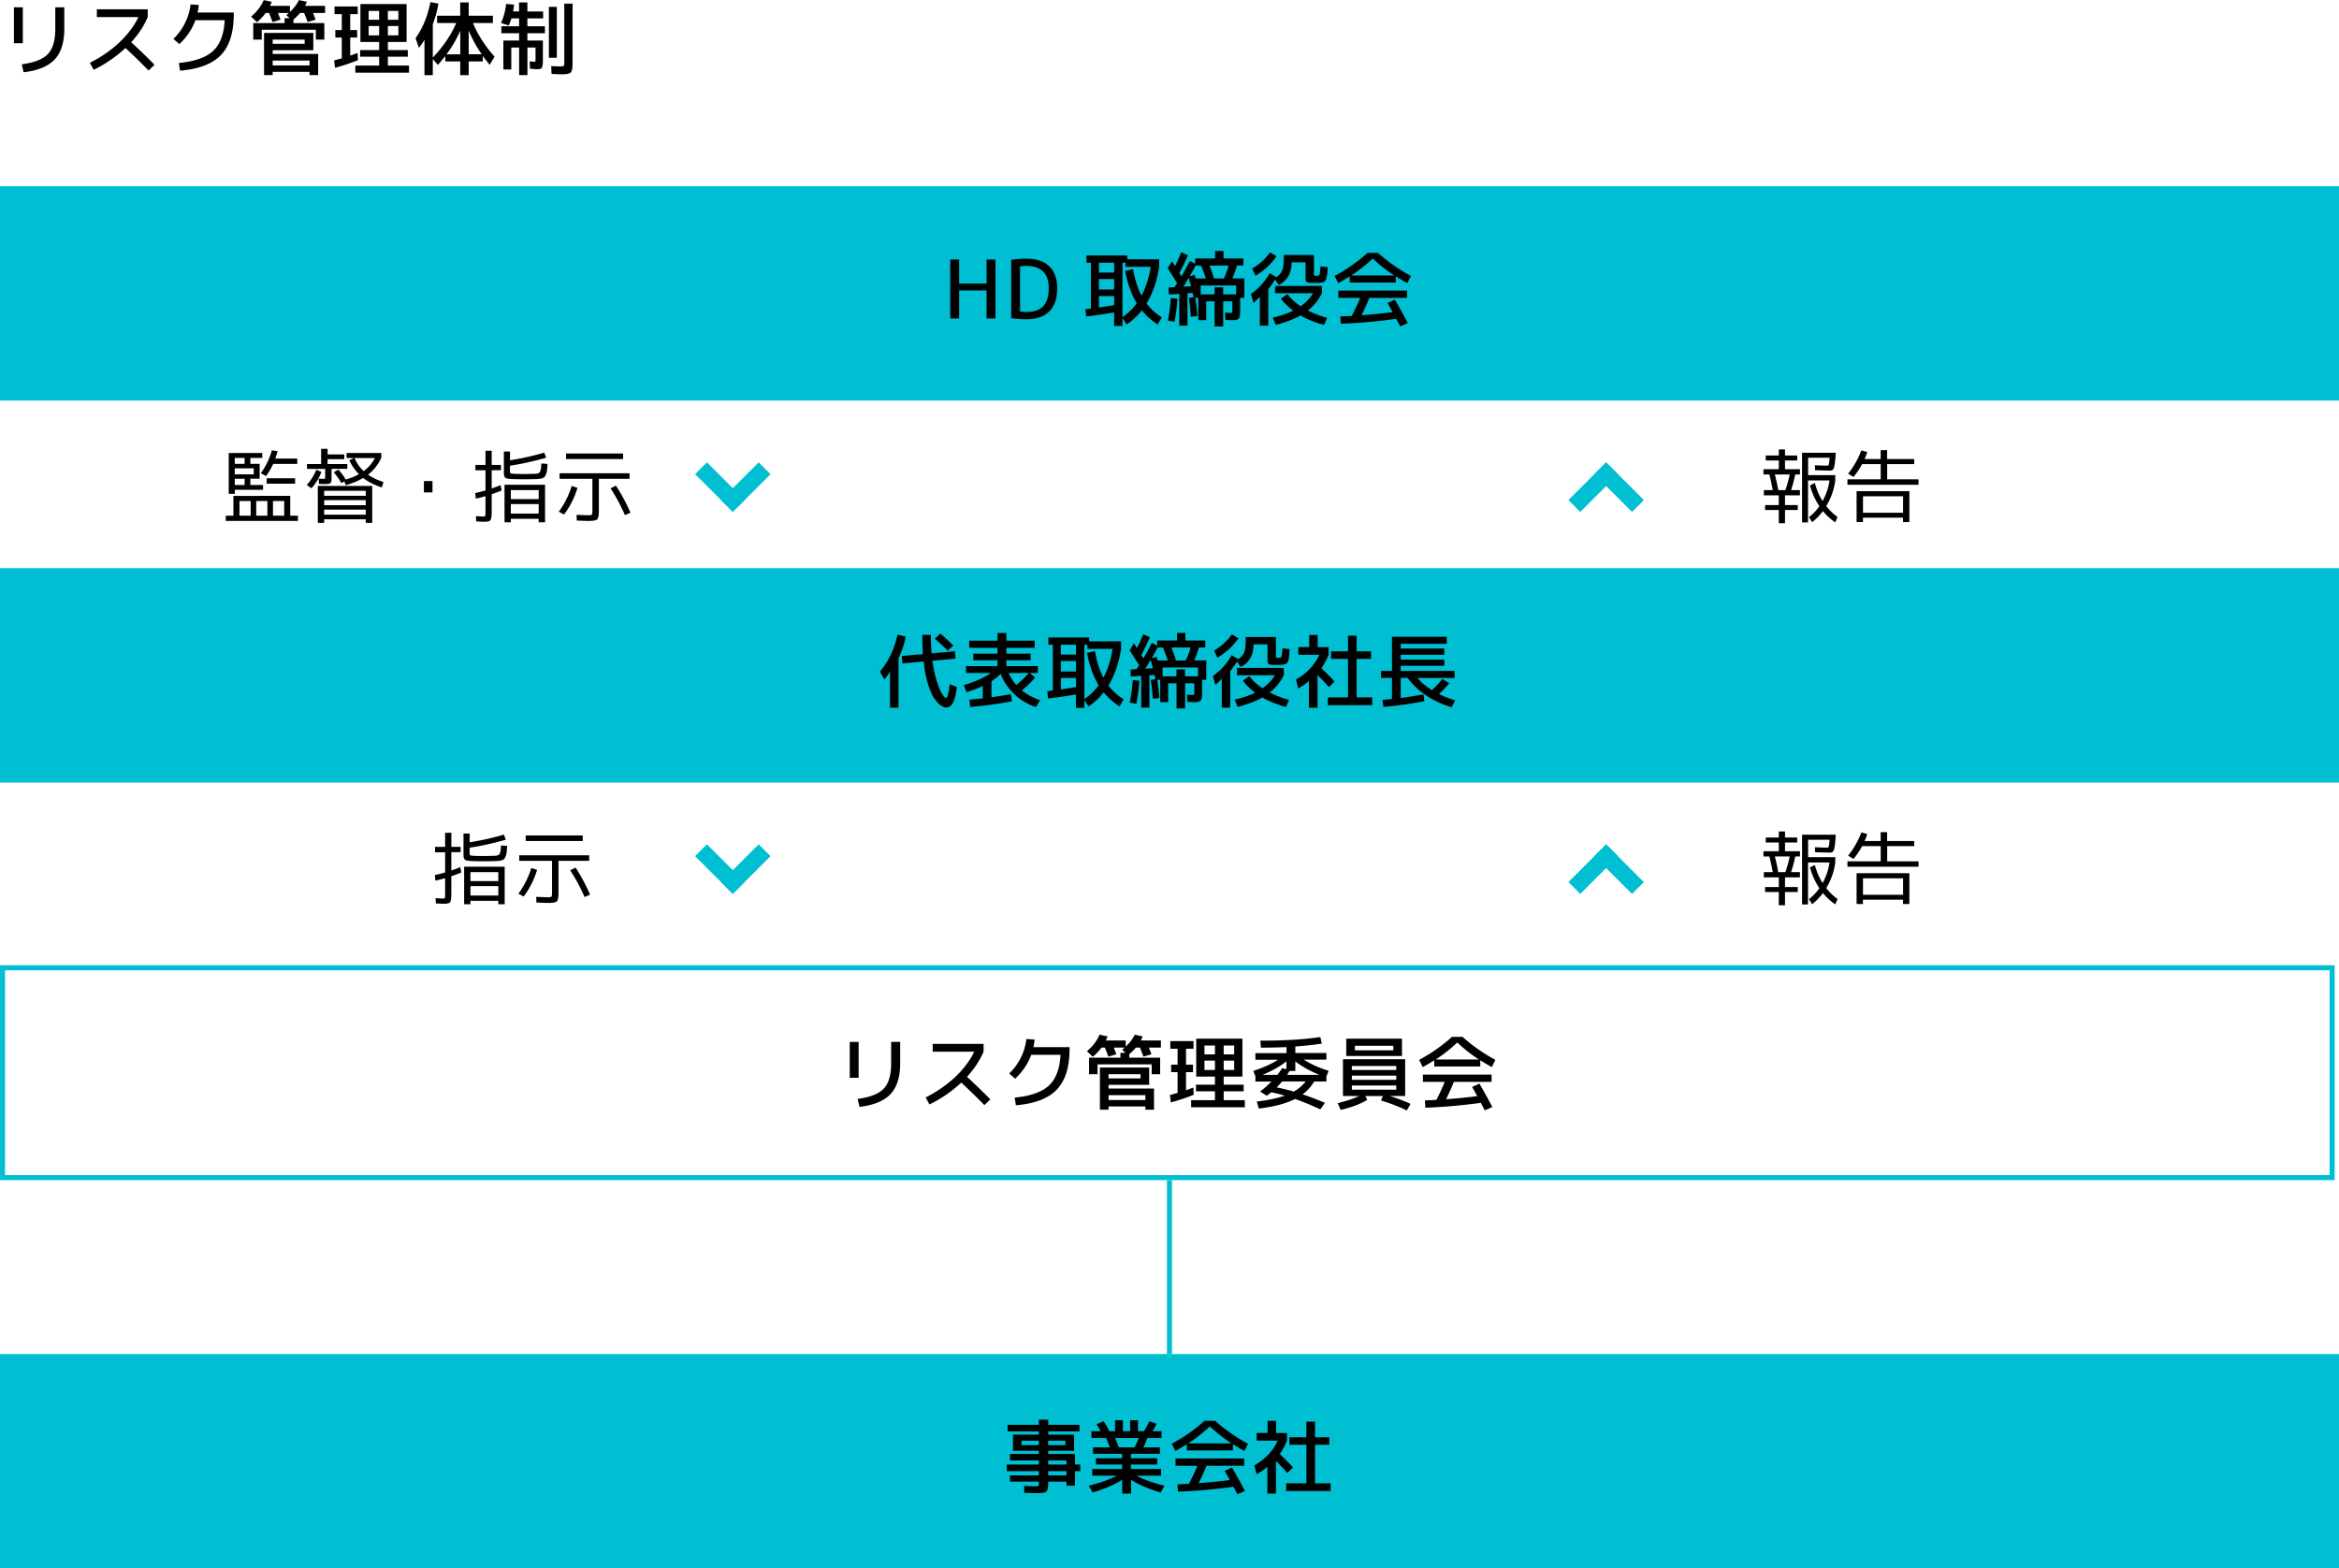 <svg id="_レイヤー_2" xmlns="http://www.w3.org/2000/svg" viewBox="0 0 463.37 310.73"><defs><style>.cls-2{fill:#00bfd3}</style></defs><g id="design"><path d="M2.76 8.56V1.44h1.76v7.12H2.76zm9.98-7.12v4.24c0 2.72-.64 4.76-1.92 6.11-1.28 1.35-3.33 2.2-6.14 2.53l-.37-1.58c2.49-.33 4.21-1.01 5.18-2.04.97-1.03 1.46-2.69 1.46-4.97V1.44h1.79zm6.45 1.95V1.84h10.08v1.55c-.75 1.74-1.84 3.4-3.28 4.98 1.61 1.47 3.15 2.96 4.62 4.46l-1.17 1.14c-1.54-1.57-3.07-3.06-4.59-4.46a25.357 25.357 0 01-6.3 4.32l-.75-1.38c2.26-1.15 4.21-2.5 5.86-4.06 1.64-1.55 2.9-3.22 3.76-5H19.2zM44.52 4h-5.81c-.63 1.75-1.69 3.33-3.18 4.74L34.35 7.7c.95-.91 1.72-1.95 2.3-3.13.59-1.18.95-2.41 1.1-3.7l1.63.11c-.04.5-.12 1-.24 1.5h7.17v.32c0 3.64-.85 6.34-2.54 8.1-1.69 1.76-4.39 2.79-8.1 3.1l-.24-1.52c3.11-.3 5.37-1.09 6.77-2.38 1.4-1.29 2.17-3.32 2.32-6.1zm5.22-.7c1.17-1 2.01-2.1 2.5-3.28l1.6.34c-.05.14-.17.41-.35.8h3.95v1.2c.83-.78 1.42-1.56 1.78-2.35l1.57.35c-.07.21-.2.48-.37.8h3.98v1.41h-2.38c.05.13.22.57.5 1.33l-1.58.46c-.21-.58-.44-1.17-.69-1.79h-.8c-.46.53-.9.97-1.31 1.3v.7h6.11v3.28h-1.68V5.9H51.85v1.95h-1.68V4.57h6.21v-.96h.99l-.64-.62c.12-.09.28-.22.5-.42h-2.16c.05.13.22.57.5 1.33l-1.58.46c-.21-.58-.44-1.17-.69-1.79h-.66a9.95 9.95 0 01-1.73 1.82L49.76 3.3zm4.28 10.94v.64h-1.71V6.53h9.76v3.42h-8.05v.74h9.01v4.19h-1.71v-.64h-7.3zm0-5.57h6.34v-.83h-6.34v.83zm0 4.29h7.3V12h-7.3v.96zM70.87 2.8h-1.49v3.15h1.38v1.49h-1.38v3.58c.33-.11.82-.29 1.46-.54l.06 1.44c-1.26.52-2.77 1.03-4.53 1.52l-.18-1.47c.52-.14 1.03-.28 1.52-.42V7.44h-1.28V5.95h1.28V2.8h-1.44V1.28h4.59V2.8zm5.97 5.52v1.6h3.95v1.31h-3.95v1.76h4.19v1.41H70.39v-1.41h4.72v-1.76h-3.76V9.92h3.76v-1.6H71.4V.8h9.15v7.52h-3.71zm-3.81-4.4h2.08V2.16h-2.08v1.76zm2.08 3.09V5.15h-2.08v1.86h2.08zm1.73-3.09h2.08V2.16h-2.08v1.76zm0 3.09h2.08V5.15h-2.08v1.86zm20.8-3.89v1.44H93.7c.92 2.26 2.34 4.48 4.27 6.66l-.96 1.62c-.62-.76-1.07-1.34-1.36-1.76v1.09h-2.8v2.72h-1.68v-2.72h-2.96V11.1c-.31.41-.79.99-1.46 1.76l-1.01-1.15v3.18h-1.65V7.88c-.33.57-.7 1.1-1.1 1.6l-.67-1.92c1.42-1.96 2.4-4.34 2.94-7.14l1.6.29c-.26 1.48-.63 2.84-1.12 4.08v6.62c2.09-2.22 3.64-4.5 4.64-6.85h-3.79V3.12h4.58V.48h1.68v2.64h4.78zM91.18 6.1c-.7 1.61-1.61 3.16-2.72 4.66h2.72V6.1zm4.25 4.65c-1.05-1.5-1.9-3.07-2.58-4.7v4.7h2.58zm10.34 1.49c.15 0 .24-.02.27-.07.03-.05.05-.21.05-.49V9.41h-1.6v5.47h-1.65V9.41h-1.55v4.35h-1.57V8.03h3.12V6.59h-3.52V5.2h3.52V3.65h-1.52c-.12.39-.29.86-.53 1.39l-1.54-.48c.51-1.08.85-2.34 1.02-3.78l1.57.14c-.05.47-.12.92-.19 1.34h1.18V.48h1.65v1.79h3.12v1.38h-3.12V5.2h3.47v1.39h-3.47v1.44h3.07v3.81c0 .85-.07 1.38-.2 1.58-.13.2-.48.3-1.03.3-.07 0-.17 0-.28-.02s-.27-.02-.48-.04-.4-.03-.57-.04l-.06-1.47c.5.05.78.08.83.08zm2.97-.8V1.36h1.57v10.08h-1.57zM111.78.72h1.65V12.4c0 1.05-.11 1.69-.34 1.94-.22.25-.81.38-1.74.38-.47 0-1.16-.03-2.08-.08l-.08-1.55c.66.04 1.3.06 1.92.06.32 0 .51-.04.58-.11s.1-.31.1-.72V.72z"/><path class="cls-2" d="M0 112.56h463.37v42.48H0zm461.51 79.67v40.57H1v-40.57h460.51m1-1H0v42.57h462.51v-42.57zM0 36.88h463.37v42.48H0z"/><path d="M190.01 51.41v4.77h5.44v-4.77h1.76v11.68h-1.76v-5.54h-5.44v5.54h-1.76V51.41h1.76zm19.43 5.68c0 2.03-.52 3.56-1.57 4.6s-2.55 1.56-4.51 1.56c-1.09 0-2.1-.08-3.04-.24V51.49c.94-.16 1.95-.24 3.04-.24 1.95 0 3.45.5 4.5 1.51 1.05 1.01 1.58 2.45 1.58 4.33zm-1.68 0c0-1.45-.37-2.55-1.12-3.29-.75-.74-1.84-1.11-3.28-1.11-.48 0-.91.04-1.28.11v8.9c.37.07.8.11 1.28.11 1.49 0 2.6-.39 3.32-1.16.72-.77 1.08-1.96 1.08-3.56zm12.96 4.8c-1.94.34-3.79.61-5.55.8l-.14-1.44c.23-.02.6-.06 1.09-.13v-9.07h-.88v-1.44h8.08v.77h6.32v1.47c-.44 2.85-1.27 5.27-2.5 7.28.79 1.06 1.8 1.97 3.02 2.74l-.82 1.41c-1.19-.78-2.24-1.71-3.14-2.8-.86 1.11-1.87 2.04-3.01 2.8l-.82-1.25v1.54h-1.66V61.9zm0-9.84h-3.01V54h3.01v-1.95zm-3.01 5.31h3.01v-2.08h-3.01v2.08zm3.01 3.08v-1.79h-3.01v2.27c1.11-.16 2.11-.32 3.01-.48zm2.19-6.77l1.55-.35c.38 2.09.94 3.84 1.68 5.25.87-1.64 1.48-3.55 1.82-5.71h-4.98v-.8h-.61V62.8c1.08-.7 2.02-1.61 2.83-2.72-1.05-1.72-1.81-3.85-2.3-6.4zm8.41-.5l.85-1.39c.13.19.33.5.61.93.43-.84.83-1.75 1.22-2.74l1.34.59a42.4 42.4 0 01-1.7 3.52c.05.09.13.21.22.36s.15.26.18.31c.63-1.05 1.19-2.06 1.68-3.06l1.06.56v-1.04h3.94v-1.49h1.66v1.49h3.94v1.39h-1.28c-.25.92-.54 1.77-.9 2.56h2.37V59h-.83v2.48c0 .89-.09 1.43-.27 1.64-.18.21-.64.31-1.38.31-.4 0-.82-.02-1.28-.06l-.05-1.44c.37.04.74.06 1.09.06.18 0 .29-.02.31-.05.03-.03.04-.16.04-.38v-1.87h-1.82v4.99h-1.7v-4.99h-1.66v3.74h-1.57V59h-.58c.21 1.39.35 2.59.42 3.6l-1.31.16c-.09-1.28-.22-2.53-.4-3.74l.88-.13v-.24c-.02-.13-.06-.33-.13-.61l-1.02.06v6.42h-1.63v-6.3l-2.06.14-.05-1.39 1.18-.08c.06-.09.15-.22.26-.39s.19-.31.25-.39c-.85-1.37-1.48-2.35-1.87-2.94zm.63 5.87l1.31.13c-.1 1.61-.29 3.14-.59 4.58l-1.31-.24c.3-1.53.5-3.01.59-4.46zm4-2.33c-.09-.33-.23-.88-.45-1.65-.37.64-.73 1.22-1.07 1.74l1.52-.1zm-.26-1.99l.98-.26c.01.05.04.16.1.33s.09.29.11.38h2c-.3-.93-.62-1.78-.96-2.56h-1.06c-.29.57-.68 1.27-1.17 2.11zm2.18 3.6h2.75v-1.39h1.7v1.39h2.56v-1.76h-7.01v1.76zm4.57-3.15c.36-.7.68-1.56.96-2.56h-3.79c.34.85.64 1.71.9 2.56h1.94zm17.86-4.64v3.84c0 .14.02.22.07.24.05.02.2.03.46.03.29 0 .46-.05.53-.14.1-.16.18-.74.24-1.73l1.42.16c-.03.45-.05.79-.06 1.02-.01.23-.05.48-.1.76s-.1.47-.14.58c-.03.11-.11.23-.23.36-.12.13-.23.21-.32.24s-.26.06-.5.1c-.24.04-.46.06-.65.06h-.88c-.65 0-1.06-.05-1.24-.16-.18-.11-.26-.35-.26-.72v-3.2h-2.77v.05c0 2.09-.84 3.57-2.53 4.43l-.75-1.06c-.4.68-.84 1.31-1.33 1.89v7.25h-1.68v-5.76c-.45.51-.87.92-1.26 1.23l-.5-1.74c.82-.61 1.52-1.23 2.09-1.86s1.12-1.39 1.64-2.27l1.3.78c.57-.37.95-.82 1.16-1.33.21-.51.31-1.26.31-2.26v-.8h5.98zm-11.58 4.1l-.66-1.41c.77-.47 1.43-.95 1.98-1.46.55-.5 1.07-1.09 1.56-1.76l1.3.77c-.59.82-1.2 1.53-1.84 2.12-.64.59-1.42 1.17-2.34 1.74zm5.04 4.54l1.3-.9c.65.89 1.52 1.69 2.61 2.4 1.02-.71 1.84-1.57 2.45-2.58h-7.52v-1.44h9.28v1.44c-.67 1.35-1.6 2.5-2.78 3.42 1.22.63 2.48 1.11 3.81 1.46l-.58 1.39c-1.72-.43-3.28-1.05-4.69-1.87-1.35.77-2.99 1.39-4.9 1.87l-.61-1.44c1.61-.36 2.97-.82 4.06-1.38-1-.75-1.81-1.54-2.43-2.38zm22.75-4.41v1.22h-9.12v-1.22c-.82.51-1.58.95-2.27 1.33l-.72-1.42c2.43-1.32 4.6-2.84 6.5-4.56h2.11c1.9 1.72 4.06 3.24 6.5 4.56l-.72 1.42c-.69-.37-1.45-.82-2.27-1.33zm-.18 4.6c.84 1.44 1.7 2.99 2.56 4.64l-1.49.66c-.07-.14-.2-.38-.38-.71-.18-.34-.31-.59-.41-.78-3.9.53-7.57.85-10.99.96l-.08-1.44c1.01-.04 1.77-.08 2.26-.11.65-1.25 1.21-2.44 1.66-3.57h-4.32v-1.44h13.6v1.44h-7.47a41.49 41.49 0 01-1.55 3.44c2.01-.14 4.06-.34 6.18-.61-.31-.57-.65-1.17-1.02-1.82l1.46-.66zm-.11-4.78a30.27 30.27 0 01-4.27-3.36c-1.37 1.28-2.79 2.4-4.27 3.36h8.54zM168.34 213.53v-7.12h1.76v7.12h-1.76zm9.99-7.12v4.24c0 2.72-.64 4.76-1.92 6.11-1.28 1.35-3.33 2.2-6.14 2.53l-.37-1.58c2.49-.33 4.21-1.01 5.18-2.04.97-1.03 1.46-2.69 1.46-4.97v-4.29h1.79zm6.44 1.95v-1.55h10.08v1.55c-.75 1.74-1.84 3.4-3.28 4.98 1.61 1.47 3.15 2.96 4.62 4.46l-1.17 1.14c-1.54-1.57-3.07-3.06-4.59-4.46a25.357 25.357 0 01-6.3 4.32l-.75-1.38c2.26-1.15 4.21-2.5 5.86-4.06 1.64-1.55 2.9-3.22 3.76-5h-8.22zm25.33.61h-5.81c-.63 1.75-1.69 3.33-3.18 4.74l-1.18-1.04c.95-.91 1.72-1.95 2.3-3.13.59-1.18.95-2.41 1.1-3.7l1.63.11c-.04.5-.12 1-.24 1.5h7.17v.32c0 3.64-.85 6.34-2.54 8.1-1.69 1.76-4.39 2.79-8.1 3.1l-.24-1.52c3.11-.3 5.37-1.09 6.77-2.38 1.4-1.29 2.17-3.32 2.32-6.1zm5.22-.7c1.17-1 2.01-2.1 2.5-3.28l1.6.34c-.05.14-.17.41-.35.8h3.95v1.2c.83-.78 1.42-1.56 1.78-2.35l1.57.35c-.07.21-.2.48-.37.8h3.98v1.41h-2.38c.05.13.22.57.5 1.33l-1.58.46c-.21-.58-.44-1.17-.69-1.79h-.8c-.46.53-.9.97-1.31 1.3v.7h6.11v3.28h-1.68v-1.95h-10.72v1.95h-1.68v-3.28h6.21v-.96h.99l-.64-.62c.12-.09.28-.22.5-.42h-2.16c.05.13.22.57.5 1.33l-1.58.46c-.21-.58-.44-1.17-.69-1.79h-.66a9.95 9.95 0 01-1.73 1.82l-1.15-1.09zm4.29 10.94v.64h-1.71v-8.35h9.76v3.42h-8.05v.74h9.01v4.19h-1.71v-.64h-7.3zm0-5.57h6.34v-.83h-6.34v.83zm0 4.29h7.3v-.96h-7.3v.96zm16.84-10.16h-1.49v3.15h1.38v1.49h-1.38v3.58c.33-.11.82-.29 1.46-.54l.06 1.44c-1.26.52-2.77 1.03-4.53 1.52l-.18-1.47c.52-.14 1.03-.28 1.52-.42v-4.11h-1.28v-1.49h1.28v-3.15h-1.44v-1.52h4.59v1.52zm5.97 5.52v1.6h3.95v1.31h-3.95v1.76h4.19v1.41h-10.64v-1.41h4.72v-1.76h-3.76v-1.31h3.76v-1.6h-3.71v-7.52h9.15v7.52h-3.71zm-3.81-4.4h2.08v-1.76h-2.08v1.76zm2.08 3.09v-1.86h-2.08v1.86h2.08zm1.73-3.09h2.08v-1.76h-2.08v1.76zm0 3.09h2.08v-1.86h-2.08v1.86zm7.27-5.81c4.76 0 8.71-.24 11.87-.72l.3 1.31c-1.77.26-3.52.44-5.25.56v1.3h6.16v1.31h-4.48c1.3.84 2.94 1.58 4.91 2.21l-.43 1.14v.98h-2.43c-.57.99-1.33 1.84-2.29 2.54 1.23.41 2.7.97 4.43 1.68l-.91 1.3c-1.79-.83-3.46-1.52-5.01-2.06-1.78.91-4.18 1.54-7.18 1.9l-.4-1.39c2.22-.26 4.06-.65 5.54-1.17-.66-.19-1.55-.42-2.67-.67-.13.11-.43.34-.9.69l-1.31-.83c.81-.63 1.56-1.29 2.24-1.98h-3.18v-1.07l-.43-1.04c1.97-.63 3.61-1.37 4.91-2.21h-4.48v-1.31h6.16v-1.2c-1.49.07-3.18.11-5.07.11l-.1-1.36zm5.16 4.1c-1.22.97-2.79 1.86-4.72 2.67h2.93c.23-.29.55-.73.96-1.33l.83.21v-1.55zm1.46 5.98c.96-.54 1.74-1.21 2.35-2H254c-.28.33-.64.72-1.09 1.17 1.17.25 2.3.52 3.39.83zm.3-5.98v1.9h-1.14l-.48.77h6.37c-1.95-.81-3.54-1.7-4.75-2.67zm11.2 6.86h-1.76v-7.28h12.32v7.28h-3.04c1.56.49 2.93 1.01 4.11 1.57l-.75 1.3c-1.35-.68-3.06-1.34-5.1-1.98l.37-.88h-3.5l.4.75c-1.26.79-3.01 1.46-5.26 2l-.59-1.34c1.7-.42 3.12-.89 4.27-1.41h-1.46zm.6-7.92h-1.71v-3.44h11.04v3.44h-9.33zm-.6 2.77h8.8v-.8h-8.8v.8zm0 1.12v.83h8.8v-.83h-8.8zm0 1.95v.83h8.8v-.83h-8.8zm.6-6.96h7.62v-.91h-7.62v.91zm24.84 1.98v1.22h-9.12v-1.22c-.82.51-1.58.95-2.27 1.33l-.72-1.42c2.43-1.32 4.6-2.84 6.5-4.56h2.11c1.9 1.72 4.06 3.24 6.5 4.56l-.72 1.42c-.69-.37-1.45-.82-2.27-1.33zm-.17 4.61c.84 1.44 1.7 2.99 2.56 4.64l-1.49.66c-.07-.14-.2-.38-.38-.71-.18-.34-.31-.59-.41-.78-3.9.53-7.57.85-10.99.96l-.08-1.44c1.01-.04 1.77-.08 2.26-.11.65-1.25 1.21-2.44 1.66-3.57h-4.32v-1.44h13.6v1.44h-7.47a41.49 41.49 0 01-1.55 3.44c2.01-.14 4.06-.34 6.18-.61-.31-.57-.65-1.17-1.02-1.82l1.46-.66zm-.11-4.78a30.27 30.27 0 01-4.27-3.36c-1.37 1.28-2.79 2.4-4.27 3.36h8.54zm59.42-111.76h-2.96V97.1h1.76c-.21-1.17-.44-2.21-.67-3.1h-1.17v-1.04h3.04v-1.73h-2.59v-.99h2.59v-1.2h1.23v1.2h2.42v.99h-2.42v1.73h2.96V94h-.93a24.81 24.81 0 01-.83 3.1h1.76v1.04h-2.96v1.92h2.53v.98h-2.53v2.62h-1.23v-2.62h-2.72v-.98h2.72v-1.92zm-.11-1.04h1.42c.36-1.07.65-2.1.85-3.1h-2.94c.25.95.47 1.98.67 3.1zm6.27-.91l.99-.51c.32 1.27.83 2.46 1.52 3.58.71-1.27 1.17-2.63 1.38-4.08h-4.26v8.32H357V89.69h6.66l-.02.5c-.06.96-.14 1.65-.22 2.06s-.19.68-.33.8c-.13.12-.35.18-.66.18-.47 0-1.42-.03-2.86-.08l-.02-.98c1.15.05 1.95.08 2.4.08.1 0 .16 0 .2-.02.04-.01.08-.07.12-.19.04-.12.07-.27.1-.45.02-.18.05-.48.1-.9h-4.27v3.44h5.38v1.04c-.23 1.81-.83 3.51-1.79 5.09.67.86 1.42 1.58 2.24 2.16l-.45 1.07c-.87-.58-1.69-1.32-2.45-2.24-.62.84-1.33 1.58-2.14 2.21l-.62-1.01a9.89 9.89 0 002.06-2.16c-.83-1.25-1.45-2.62-1.86-4.11zm20.67-5.25v1.01h-5.36v3.01h6.21v1.07h-14.08v-1.07h6.59v-3.01h-3.68c-.45.85-1.02 1.7-1.71 2.53l-1.07-.64c1.14-1.43 2.02-2.97 2.62-4.61l1.18.32c-.21.62-.39 1.08-.53 1.39h3.18v-1.76h1.28v1.76h5.36zm-.96 12.48H377v-.86h-7.94v.86h-1.26v-6.11h10.46v6.11zm-9.19-1.84h7.94v-3.26h-7.94v3.26zm-322.83.58v-3.92H57.5v3.92h1.52v1.04h-14.3v-1.04h1.52zm3.36-6.08h2.51v.96h-5.6v.8h-1.2v-8.1h6.64v.98H49.6v1.18h1.84v2.94H49.6v1.23zm-3.09-4.18h1.95v-1.18h-1.95v1.18zm0 2.07h3.76v-1.18h-3.76v1.18zm1.95 2.11v-1.23h-1.95v1.23h1.95zm1.2 6.08v-2.9h-2.22v2.9h2.22zm3.31 0v-2.9h-2.21v2.9h2.21zm-.28-7.84l-1.02-.59c.98-1.31 1.71-2.82 2.19-4.53l1.14.18c-.14.52-.29 1.01-.45 1.46h4.34v1.07h-4.77c-.38.83-.86 1.64-1.42 2.42zm.14 1.5v-1.07h5.63v1.07h-5.63zm1.25 6.34h2.22v-2.9h-2.22v2.9zm9.6-8.67c-.47 1.23-1.13 2.31-1.98 3.25l-.93-.66c.8-.87 1.43-1.88 1.9-3.02l1.01.43zm2-.6v1.98c0 .46-.08.74-.24.86-.16.11-.57.17-1.23.17-.18 0-.52-.01-1.01-.03l-.08-1.04c.28.02.58.03.9.03.2 0 .32-.02.35-.05.03-.03.05-.14.05-.34v-1.58h-3.6v-.96h2.8v-3.02h1.28v1.12h3.31v.94H64.9v.96h3.9v.96h-3.12zm-1.46 9.99v.7h-1.26v-7.31h10.78v7.31h-1.28v-.7h-8.24zm8.24-4.66v-.99h-8.24v.99h8.24zm-8.24 1.87h8.24v-1.01h-8.24v1.01zm0 1.88h8.24v-1.01h-8.24v1.01zm4.44-11.22v-1.01h6.88v1.01h-.03c-.61 1.32-1.47 2.42-2.59 3.28.83.59 1.85 1.08 3.06 1.47l-.34 1.06c-1.42-.45-2.65-1.07-3.7-1.87-1.01.61-2.17 1.08-3.47 1.42l-.22-.72-.64.3c-.44-.79-.94-1.5-1.5-2.13l.93-.53c.53.58 1.02 1.23 1.46 1.97.98-.28 1.85-.63 2.61-1.06a9.04 9.04 0 01-1.9-2.75l.91-.45h-1.44zm3.39 2.58c.98-.74 1.72-1.59 2.21-2.58h-4c.41.99 1 1.85 1.79 2.58zm11.93 4.22v-2.24h1.7v2.24h-1.7zm15.27-5.47v1.07h-1.84v3.62c.76-.26 1.34-.47 1.76-.66l.21 1.06c-.75.31-1.4.55-1.97.74v3.44c0 .91-.08 1.47-.24 1.69s-.58.33-1.26.33c-.27 0-.79-.03-1.57-.08l-.05-1.04c.75.05 1.24.08 1.49.08.2 0 .32-.04.35-.12.03-.08.05-.35.05-.81v-3.1c-.61.18-1.25.34-1.92.48l-.11-1.1c.64-.14 1.32-.31 2.03-.51v-4h-2V92.1h2v-2.8h1.23v2.8h1.84zm9.21-.18c-.02.49-.05.88-.08 1.18-.03.29-.09.56-.18.81s-.18.42-.27.54c-.1.11-.25.21-.46.29-.21.08-.44.13-.67.15-.23.02-.55.04-.96.05-.92.02-1.59.03-2.03.03-.47 0-1.14-.01-2.02-.03-.86-.02-1.41-.1-1.63-.24-.22-.14-.34-.47-.34-1.01v-4.22h1.22v1.74c2.41-.39 4.67-.9 6.78-1.52l.38 1.01c-2.46.7-4.85 1.23-7.17 1.58v1.06c0 .27.05.42.14.46.09.04.39.07.9.1.75.02 1.31.03 1.68.03.3 0 .85-.01 1.66-.03.33-.01.57-.02.71-.02s.3-.04.47-.1.28-.11.32-.17c.04-.05.1-.18.16-.37s.1-.38.12-.56c.02-.18.03-.46.06-.85l1.2.1zm-1.74 11.57v-.69h-5.52v.69h-1.25v-7.44h8.03v7.44h-1.26zm-5.52-4.59h5.52V97.1h-5.52v1.78zm0 .99v1.87h5.52v-1.87h-5.52zm9.5 1.5c1.14-1.55 1.99-3.25 2.56-5.1l1.14.38a16.62 16.62 0 01-2.66 5.28l-1.04-.56zm14.02-7.61v1.1h-6.08v6.32c0 .91-.11 1.47-.32 1.69-.21.22-.76.33-1.65.33-.64 0-1.44-.03-2.4-.08l-.05-1.12c1.23.05 1.98.08 2.26.08.43 0 .68-.04.76-.13.08-.08.12-.35.12-.8v-6.29h-6.5v-1.1h13.86zm-12.58-2.82v-1.1h11.3v1.1h-11.3zm11.67 11.11c-.81-1.86-1.76-3.62-2.85-5.3l1.06-.54c1.06 1.62 2.02 3.41 2.88 5.36l-1.09.48z"/><path class="cls-2" d="M0 268.25h463.37v42.48H0z"/><path d="M214 290.14v1.31h-1.04v2.88h-1.68v-.8h-3.63v.37c0 .87-.13 1.41-.38 1.62-.25.2-.91.3-1.99.3-.46 0-1.25-.03-2.37-.08l-.03-1.36c1.23.05 1.96.08 2.21.08.35 0 .56-.02.62-.06.06-.04.09-.17.09-.39v-.48h-5.71v-1.23h5.71v-.85h-6.35v-1.31h6.35v-.8h-5.71v-1.28h5.71v-.64h-5.12v-3.2h5.12v-.64h-6.19v-1.31h6.19v-1.01h1.86v1.01h6.19v1.31h-6.19v.64h5.12v3.2h-5.12v.64h5.31v2.08h1.04zm-11.63-3.84h3.42v-.88h-3.42v.88zm5.28 0h3.42v-.88h-3.42v.88zm0 3.84h3.63v-.8h-3.63v.8zm0 2.16h3.63v-.85h-3.63v.85zm22.35-1.28v1.33h-4.9c1.4.74 3.25 1.4 5.57 2l-.74 1.34c-2.39-.71-4.34-1.56-5.86-2.53v2.74h-1.76v-2.74c-1.51.97-3.47 1.81-5.86 2.53l-.74-1.34c2.31-.6 4.17-1.26 5.57-2h-4.9v-1.33h5.92v-.88h-5.2v-1.25h5.2v-.86h-5.76v-1.28h3.34c-.32-.83-.57-1.45-.75-1.86h-2.91v-1.34h1.84c-.43-.75-.7-1.21-.82-1.39l1.39-.59c.37.55.76 1.22 1.15 1.98h1.12v-2.18h1.55v2.18h1.44v-2.18h1.55v2.18h1.18c.42-.68.77-1.34 1.07-1.97l1.42.48c-.21.47-.48.97-.78 1.49h1.79v1.34h-2.83c-.23.66-.5 1.28-.8 1.86h3.31v1.28h-5.76v.86h5.2v1.25h-5.2v.88h5.92zm-5.25-4.27c.32-.55.6-1.17.85-1.86h-4.7c.29.65.54 1.27.75 1.86h3.1zm19.49-.62v1.22h-9.12v-1.22c-.82.51-1.58.95-2.27 1.33l-.72-1.42c2.43-1.32 4.6-2.84 6.5-4.56h2.11c1.9 1.72 4.06 3.24 6.5 4.56l-.72 1.42c-.69-.37-1.45-.82-2.27-1.33zm-.17 4.61c.84 1.44 1.7 2.99 2.56 4.64l-1.49.66c-.07-.14-.2-.38-.38-.71-.18-.34-.31-.59-.41-.78-3.9.53-7.57.85-10.99.96l-.08-1.44c1.01-.04 1.77-.08 2.26-.11.65-1.25 1.21-2.44 1.66-3.57h-4.32v-1.44h13.6v1.44h-7.47a41.49 41.49 0 01-1.55 3.44c2.01-.14 4.06-.34 6.18-.61-.31-.57-.65-1.17-1.02-1.82l1.46-.66zm-.12-4.79a30.27 30.27 0 01-4.27-3.36c-1.37 1.28-2.79 2.4-4.27 3.36h8.54zm8.85-2.05h2.16v1.52c-.42 1-.89 1.88-1.42 2.64 1.13 1.1 2 1.98 2.61 2.66l-1.12 1.09c-.67-.77-1.42-1.56-2.26-2.37v6.46h-1.7v-5.3c-.65.58-1.37 1.07-2.14 1.49l-.42-1.78c2.15-1.23 3.69-2.86 4.61-4.9h-4.16v-1.52h2.16v-2.4h1.68v2.4zm7.71 9.96h3.09v1.54h-8.8v-1.54h4v-7.63h-3.36v-1.49h3.36v-3.1h1.71v3.1h2.85v1.49h-2.85v7.63z"/><path class="cls-2" transform="rotate(-45 315.627 96.513)" d="M310.34 94.85h10.57v3.32h-10.57z"/><path class="cls-2" transform="rotate(45 320.754 96.51)" d="M315.47 94.85h10.57v3.32h-10.57z"/><path class="cls-2" transform="rotate(135 147.74 96.507)" d="M142.46 94.85h10.57v3.32h-10.57z"/><path class="cls-2" transform="rotate(-135 142.615 96.506)" d="M137.33 94.85h10.57v3.32h-10.57z"/><path d="M178 130.4v9.81h-1.68v-7.14c-.37.6-.75 1.11-1.14 1.55l-.85-1.58c1.7-2.02 2.85-4.45 3.47-7.3l1.63.37c-.3 1.57-.78 3-1.44 4.29zm4.72-4.62h1.68c0 1.22.05 2.44.16 3.66l4.64-.42.08 1.47-4.56.42c.2 1.53.5 2.88.88 4.07.38 1.19.74 2.03 1.06 2.53.32.5.57.74.75.74.08 0 .16-.05.22-.16s.14-.36.23-.76.19-.99.3-1.77l1.39.54c-.29 2.71-.97 4.06-2.03 4.06-.39 0-.8-.15-1.22-.46-.42-.3-.84-.78-1.28-1.44-.44-.66-.84-1.61-1.21-2.85s-.64-2.7-.82-4.36l-4.22.38-.1-1.47 4.18-.38c-.09-1.23-.13-2.5-.13-3.82zm2.47.77l1.1-1.02c.78.63 1.63 1.42 2.56 2.37l-1.1 1.01c-.75-.78-1.6-1.56-2.56-2.35zm6.29 10.57l-.54-1.39c2.26-.67 4.05-1.47 5.36-2.4h-4.93v-1.36h6.24v-1.17h-4.8v-1.31h4.8v-1.15h-5.6v-1.41h5.6v-1.52h1.76v1.52h5.6v1.41h-5.6v1.15h4.8v1.31h-4.8v1.17h6.24v1.36h-1.6l1.06.9c-.75.89-1.63 1.73-2.64 2.54.98.79 2.19 1.45 3.62 1.97l-.82 1.34c-1.62-.54-3.05-1.39-4.27-2.54s-2.13-2.49-2.72-4.02c-.6.57-1.21 1.05-1.82 1.44v3.18c1.22-.17 2.49-.38 3.82-.62l.24 1.41c-2.79.53-5.56.91-8.29 1.12l-.14-1.44c.52-.04 1.4-.13 2.64-.26v-2.45c-.94.46-2.01.86-3.2 1.22zm9.84-1.41c.95-.76 1.78-1.55 2.5-2.38h-4c.38.89.89 1.68 1.5 2.38zm11.85 1.86c-1.94.34-3.79.61-5.55.8l-.14-1.44c.23-.02.6-.06 1.09-.13v-9.07h-.88v-1.44h8.08v.77h6.32v1.47c-.44 2.85-1.27 5.27-2.5 7.28.79 1.06 1.8 1.97 3.02 2.74l-.82 1.41c-1.19-.78-2.24-1.71-3.14-2.8-.86 1.11-1.87 2.04-3.01 2.8l-.82-1.25v1.54h-1.66v-2.67zm0-9.84h-3.01v1.95h3.01v-1.95zm-3.01 5.31h3.01v-2.08h-3.01v2.08zm3.01 3.07v-1.79h-3.01v2.27c1.11-.16 2.11-.32 3.01-.48zm2.19-6.76l1.55-.35c.38 2.09.94 3.84 1.68 5.25.87-1.64 1.48-3.55 1.82-5.71h-4.98v-.8h-.61v10.74c1.08-.7 2.02-1.61 2.83-2.72-1.05-1.72-1.81-3.85-2.3-6.4zm8.42-.5l.85-1.39c.13.19.33.5.61.93.43-.84.83-1.75 1.22-2.74l1.34.59a42.4 42.4 0 01-1.7 3.52c.05.09.13.21.22.36s.15.26.18.31c.63-1.05 1.19-2.06 1.68-3.06l1.06.56v-1.04h3.94v-1.49h1.66v1.49h3.94v1.39h-1.28c-.25.92-.54 1.77-.9 2.56h2.37v3.84h-.83v2.48c0 .89-.09 1.43-.27 1.64-.18.21-.64.31-1.38.31-.4 0-.82-.02-1.28-.06l-.05-1.44c.37.04.74.06 1.09.06.18 0 .29-.02.31-.05.03-.03.04-.16.04-.38v-1.87h-1.82v4.99h-1.7v-4.99h-1.66v3.74h-1.57v-4.43h-.58c.21 1.39.35 2.59.42 3.6l-1.31.16c-.09-1.28-.22-2.53-.4-3.74l.88-.13v-.24c-.02-.13-.06-.33-.13-.61l-1.02.06v6.42h-1.63v-6.3l-2.06.14-.05-1.39 1.18-.08c.06-.09.15-.22.26-.39s.19-.31.25-.39c-.85-1.37-1.48-2.35-1.87-2.94zm.62 5.87l1.31.13c-.1 1.61-.29 3.14-.59 4.58l-1.31-.24c.3-1.53.5-3.01.59-4.46zm4-2.33c-.09-.33-.23-.88-.45-1.65-.37.64-.73 1.22-1.07 1.74l1.52-.1zm-.25-1.99l.98-.26c.01.05.04.16.1.33s.09.29.11.38h2c-.3-.93-.62-1.78-.96-2.56h-1.06c-.29.57-.68 1.27-1.17 2.11zm2.17 3.6h2.75v-1.39h1.7V134h2.56v-1.76h-7.01V134zm4.58-3.15c.36-.7.68-1.56.96-2.56h-3.79c.34.85.64 1.71.9 2.56h1.94zm17.86-4.64v3.84c0 .14.02.22.07.24.05.02.2.03.46.03.29 0 .46-.05.53-.14.1-.16.18-.74.24-1.73l1.42.16c-.03.45-.05.79-.06 1.02-.01.23-.05.48-.1.76s-.1.47-.14.58c-.03.11-.11.23-.23.36-.12.13-.23.21-.32.24s-.26.06-.5.1c-.24.04-.46.06-.65.06h-.88c-.65 0-1.06-.05-1.24-.16-.18-.11-.26-.35-.26-.72v-3.2h-2.77v.05c0 2.09-.84 3.57-2.53 4.43l-.75-1.06c-.4.68-.84 1.31-1.33 1.89v7.25h-1.68v-5.76c-.45.51-.87.92-1.26 1.23l-.5-1.74c.82-.61 1.52-1.23 2.09-1.86s1.12-1.39 1.64-2.27l1.3.78c.57-.37.95-.82 1.16-1.33.21-.51.31-1.26.31-2.26v-.8h5.98zm-11.59 4.1l-.66-1.41c.77-.47 1.43-.95 1.98-1.46.55-.5 1.07-1.09 1.56-1.76l1.3.77c-.59.82-1.2 1.53-1.84 2.12-.64.59-1.42 1.17-2.34 1.74zm5.04 4.54l1.3-.9c.65.89 1.52 1.69 2.61 2.4 1.02-.71 1.84-1.57 2.45-2.58h-7.52v-1.44h9.28v1.44c-.67 1.35-1.6 2.5-2.78 3.42 1.22.63 2.48 1.11 3.81 1.46l-.58 1.39c-1.72-.43-3.28-1.05-4.69-1.87-1.35.77-2.99 1.39-4.9 1.87l-.61-1.44c1.61-.36 2.97-.82 4.06-1.38-1-.75-1.81-1.54-2.43-2.38zm14.83-6.64h2.16v1.52c-.42 1-.89 1.88-1.42 2.64 1.13 1.1 2 1.98 2.61 2.66l-1.12 1.09c-.67-.77-1.42-1.56-2.26-2.37v6.46h-1.7v-5.3c-.65.58-1.37 1.07-2.14 1.49l-.42-1.78c2.15-1.23 3.69-2.86 4.61-4.9h-4.16v-1.52h2.16v-2.4h1.68v2.4zm7.72 9.95h3.09v1.54h-8.8v-1.54h4v-7.63h-3.36v-1.49h3.36v-3.1h1.71v3.1h2.85v1.49h-2.85v7.63zm19.4-5.23v1.39h-7.36c.8.91 1.75 1.71 2.86 2.4.8-.7 1.49-1.44 2.08-2.21l1.36.83c-.63.79-1.31 1.51-2.03 2.16.91.45 1.97.87 3.2 1.26l-.7 1.36c-1.9-.58-3.59-1.36-5.07-2.36-1.48-1-2.69-2.15-3.63-3.45h-1.38v3.97c1.49-.19 2.99-.43 4.5-.72l.19 1.36c-2.75.53-5.46.91-8.13 1.12l-.18-1.39c.46-.03 1.09-.09 1.89-.18v-4.16h-2.16v-1.39h2.16v-6.77h10.85v1.41h-9.12v.93h8.64v1.23h-8.64v.96h8.64v1.23h-8.64v1.01h10.67zm64.23 40.89h-2.96v-1.04h1.76c-.21-1.17-.44-2.21-.67-3.1h-1.17v-1.04h3.04v-1.73h-2.59v-.99h2.59v-1.2h1.23v1.2h2.42v.99h-2.42v1.73h2.96v1.04h-.93a24.81 24.81 0 01-.83 3.1h1.76v1.04h-2.96v1.92h2.53v.98h-2.53v2.62h-1.23v-2.62h-2.72v-.98h2.72v-1.92zm-.11-1.04h1.42c.36-1.07.65-2.1.85-3.1h-2.94c.25.95.47 1.98.67 3.1zm6.27-.91l.99-.51c.32 1.27.83 2.46 1.52 3.58.71-1.27 1.17-2.63 1.38-4.08h-4.26v8.32H357v-13.81h6.66l-.02.5c-.06.96-.14 1.65-.22 2.06s-.19.68-.33.8c-.13.12-.35.18-.66.18-.47 0-1.42-.03-2.86-.08l-.02-.98c1.15.05 1.95.08 2.4.08.1 0 .16 0 .2-.02.04-.01.08-.07.12-.19.04-.12.07-.27.1-.45.02-.18.05-.48.1-.9h-4.27v3.44h5.38v1.04c-.23 1.81-.83 3.51-1.79 5.09.67.86 1.42 1.58 2.24 2.16l-.45 1.07c-.87-.58-1.69-1.32-2.45-2.24-.62.84-1.33 1.58-2.14 2.21l-.62-1.01a9.89 9.89 0 002.06-2.16c-.83-1.25-1.45-2.62-1.86-4.11zm20.67-5.25v1.01h-5.36v3.01h6.21v1.07h-14.08v-1.07h6.59v-3.01h-3.68c-.45.85-1.02 1.7-1.71 2.53l-1.07-.64c1.14-1.43 2.02-2.97 2.62-4.61l1.18.32c-.21.62-.39 1.08-.53 1.39h3.18v-1.76h1.28v1.76h5.36zm-.96 12.48H377v-.86h-7.94v.86h-1.26v-6.11h10.46v6.11zm-9.19-1.84h7.94V174h-7.94v3.26zm-277.82-9.5v1.07h-1.84v3.62c.76-.26 1.34-.47 1.76-.66l.21 1.06c-.75.31-1.4.55-1.97.74v3.44c0 .91-.08 1.47-.24 1.69s-.58.33-1.26.33c-.27 0-.79-.03-1.57-.08l-.05-1.04c.75.05 1.24.08 1.49.08.2 0 .32-.04.35-.12.03-.08.05-.35.05-.81v-3.1c-.61.18-1.25.34-1.92.48l-.11-1.1c.64-.14 1.32-.31 2.03-.51v-4h-2v-1.07h2v-2.8h1.23v2.8h1.84zm9.21-.18c-.02.49-.05.88-.08 1.18-.03.29-.09.56-.18.81s-.18.42-.27.54c-.1.11-.25.21-.46.29-.21.08-.44.13-.67.15-.23.02-.55.04-.96.05-.92.02-1.59.03-2.03.03-.47 0-1.14-.01-2.02-.03-.86-.02-1.41-.1-1.63-.24-.22-.14-.34-.47-.34-1.01v-4.22h1.22v1.74c2.41-.39 4.67-.9 6.78-1.52l.38 1.01c-2.46.7-4.85 1.23-7.17 1.58V169c0 .27.05.42.14.46.09.04.39.07.9.1.75.02 1.31.03 1.68.03.3 0 .85-.01 1.66-.03.33-.01.57-.02.71-.02s.3-.04.47-.1.28-.11.32-.17c.04-.05.1-.18.16-.37s.1-.38.12-.56c.02-.18.03-.46.06-.85l1.2.1zm-1.74 11.57v-.69H93.2v.69h-1.25v-7.44h8.03v7.44h-1.26zm-5.52-4.59h5.52v-1.78H93.2v1.78zm0 .99v1.87h5.52v-1.87H93.2zm9.5 1.5c1.14-1.55 1.99-3.25 2.56-5.1l1.14.38a16.62 16.62 0 01-2.66 5.28l-1.04-.56zm14.02-7.61v1.1h-6.08v6.32c0 .91-.11 1.47-.32 1.69-.21.22-.76.33-1.65.33-.64 0-1.44-.03-2.4-.08l-.05-1.12c1.23.05 1.98.08 2.26.08.43 0 .68-.04.76-.13.08-.08.12-.35.12-.8v-6.29h-6.5v-1.1h13.86zm-12.58-2.82v-1.1h11.3v1.1h-11.3zm11.67 11.1c-.81-1.86-1.76-3.62-2.85-5.3l1.06-.54c1.06 1.62 2.02 3.41 2.88 5.36l-1.09.48z"/><path class="cls-2" transform="rotate(-45 315.621 172.185)" d="M310.34 170.53h10.57v3.32h-10.57z"/><path class="cls-2" transform="rotate(45 320.747 172.188)" d="M315.47 170.53h10.57v3.32h-10.57z"/><path class="cls-2" transform="rotate(135 147.74 172.185)" d="M142.46 170.53h10.57v3.32h-10.57z"/><path class="cls-2" transform="rotate(-135 142.612 172.185)" d="M137.33 170.53h10.57v3.32h-10.57z"/><path fill="none" stroke="#00bfd3" stroke-miterlimit="10" d="M231.68 233.82v34.43"/></g></svg>